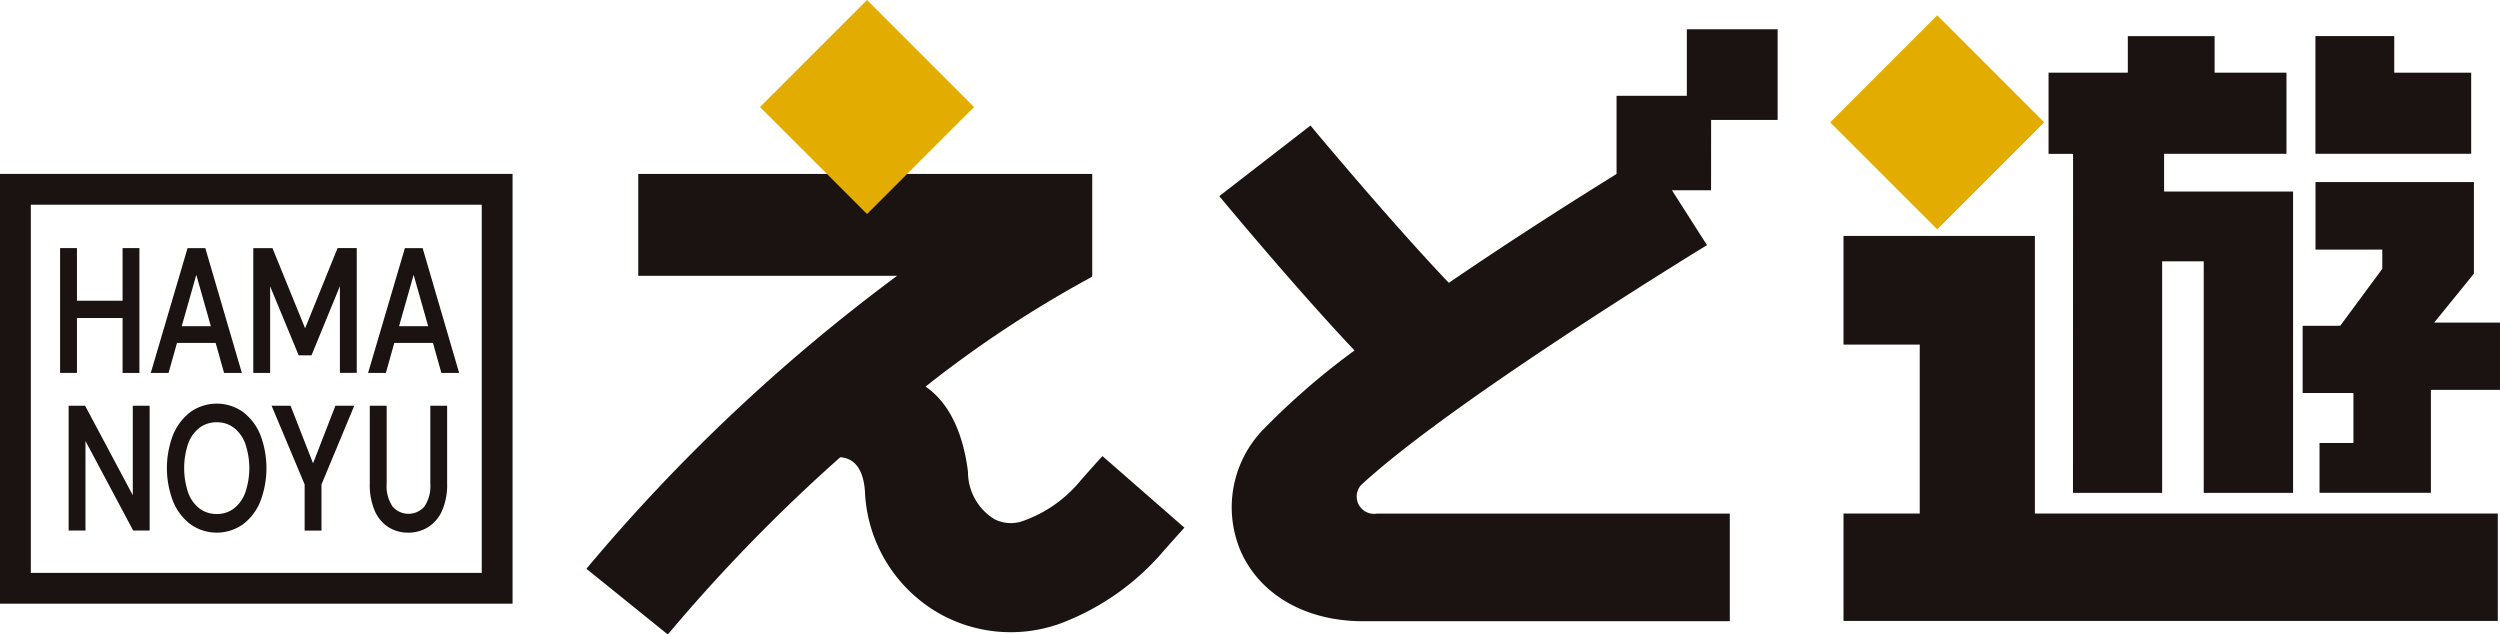 <svg xmlns="http://www.w3.org/2000/svg" xmlns:xlink="http://www.w3.org/1999/xlink" width="173.467" height="44.021" viewBox="0 0 173.467 44.021">
  <defs>
    <clipPath id="clip-path">
      <rect id="長方形_509" data-name="長方形 509" width="173.467" height="44.021" fill="none"/>
    </clipPath>
  </defs>
  <g id="グループ_494" data-name="グループ 494" transform="translate(0 0)">
    <path id="パス_5760" data-name="パス 5760" d="M344.481,10.31l7.427,7.424,7.423-7.425-7.423-7.424Z" transform="translate(-217.489 -1.821)" fill="#e2ac00"/>
    <path id="パス_5761" data-name="パス 5761" d="M346.985,44.4v7.542h5.29V63.66h-5.29v7.454h45.4V63.66H360.265V44.4Z" transform="translate(-219.07 -28.03)" fill="#1a1311"/>
    <path id="パス_5762" data-name="パス 5762" d="M387.273,38.494h6.187V22.43h2.885V38.494h6.2V17.583h-8.95V14.969h8.492V9.339H397.1V6.8h-6.021V9.339h-5.5v5.63h1.7Z" transform="translate(-243.436 -4.295)" fill="#1a1311"/>
    <path id="パス_5763" data-name="パス 5763" d="M434.292,34.265v4.687h4.634v1.333l-2.912,3.943-.284.01H433.4V48.9h3.524v3.472h-2.353v3.456H442.3V48.684h4.8V44.019h-4.575l2.76-3.4V34.265Z" transform="translate(-273.627 -21.633)" fill="#1a1311"/>
    <path id="パス_5764" data-name="パス 5764" d="M446.617,9.34h-5.338V6.8H435.81v8.166h10.807Z" transform="translate(-275.15 -4.296)" fill="#1a1311"/>
    <g id="グループ_493" data-name="グループ 493" transform="translate(0 0)">
      <g id="グループ_492" data-name="グループ 492" clip-path="url(#clip-path)">
        <path id="パス_5765" data-name="パス 5765" d="M146.172,52.307c-.546.6-1.031,1.148-1.475,1.649a9.066,9.066,0,0,1-4.172,2.9,2.5,2.5,0,0,1-1.855-.174,3.848,3.848,0,0,1-1.828-3.288c-.361-2.889-1.426-4.88-2.945-5.906a79.688,79.688,0,0,1,11.567-7.628l-.032-.061h.031v-7.07l-31.5,0V39.8h17.963a125.285,125.285,0,0,0-21.56,20.327l5.648,4.56a117.188,117.188,0,0,1,11.968-12.3c.746.059,1.558.511,1.708,2.316a10.237,10.237,0,0,0,5.1,8.493,10.114,10.114,0,0,0,8.54.7,17.521,17.521,0,0,0,7.122-5.047c.424-.479.887-1,1.408-1.574Z" transform="translate(-69.677 -20.662)" fill="#1a1311"/>
        <path id="パス_5766" data-name="パス 5766" d="M157.9,7.425,150.474,0l-7.428,7.425,7.428,7.425Z" transform="translate(-90.313 0)" fill="#e2ac00"/>
        <path id="パス_5767" data-name="パス 5767" d="M263.621,11.793h4.615V5.5h-6.3v4.617H257.06v5.422c-2.653,1.646-7.125,4.468-11.638,7.555-2.806-2.934-6.973-7.762-9.6-10.915l-6.329,4.9c1.159,1.392,5.69,6.8,9.385,10.707a50,50,0,0,0-6.444,5.6,7.759,7.759,0,0,0-1.412,8.424c1.37,2.982,4.526,4.763,8.444,4.763h25.451V39.106H240.428a1.2,1.2,0,0,1-1.1-1.976c5.425-5.017,18.956-13.553,24.006-16.653l-2.429-3.805h2.712Z" transform="translate(-144.892 -3.469)" fill="#1a1311"/>
        <path id="パス_5768" data-name="パス 5768" d="M35.565,62.552H0V32.73H35.565ZM2.139,60.414H33.427V34.869H2.139Z" transform="translate(0 -20.664)" fill="#1a1311"/>
        <path id="パス_5769" data-name="パス 5769" d="M12.482,51.552h3.166v3.811h1.169V46.7H15.648v3.653H12.482V46.7H11.313v8.66h1.169Z" transform="translate(-7.143 -29.486)" fill="#1a1311"/>
        <path id="パス_5770" data-name="パス 5770" d="M32.173,46.753l-.015-.049H30.927L28.4,55.277l-.026.087h1.235l.585-2.082h2.682l.585,2.082h1.234Zm-1.651,5.37,1.011-3.566,1.01,3.566Z" transform="translate(-17.913 -29.487)" fill="#1a1311"/>
        <path id="パス_5771" data-name="パス 5771" d="M51.269,52.265l-2.246-5.519-.017-.042H47.674v8.66h1.169V49.355L50.806,54.1l.017.042h.891l1.97-4.8v6.018h1.169V46.7H53.522Z" transform="translate(-30.099 -29.486)" fill="#1a1311"/>
        <path id="パス_5772" data-name="パス 5772" d="M73.081,46.753l-.015-.049H71.835l-2.528,8.573-.026.087h1.234l.585-2.082h2.682l.585,2.082H75.6Zm-1.651,5.37,1.011-3.566,1.01,3.566Z" transform="translate(-43.741 -29.487)" fill="#1a1311"/>
        <path id="パス_5773" data-name="パス 5773" d="M17.368,82.577,14.078,76.4l-.019-.036H12.916v8.66h1.169V78.813l3.291,6.177.019.036h1.142v-8.66H17.368Z" transform="translate(-8.154 -48.213)" fill="#1a1311"/>
        <path id="パス_5774" data-name="パス 5774" d="M37.894,78.123a3.749,3.749,0,0,0-1.207-1.58,3.153,3.153,0,0,0-3.626,0,3.787,3.787,0,0,0-1.212,1.58,6.443,6.443,0,0,0,0,4.645,3.781,3.781,0,0,0,1.212,1.58,3.151,3.151,0,0,0,3.626,0,3.745,3.745,0,0,0,1.207-1.581,6.5,6.5,0,0,0,0-4.645m-1.047,4.039a2.467,2.467,0,0,1-.791,1.091,1.924,1.924,0,0,1-1.182.376,1.951,1.951,0,0,1-1.187-.376,2.417,2.417,0,0,1-.79-1.09,5.338,5.338,0,0,1,0-3.433,2.423,2.423,0,0,1,.79-1.09,1.954,1.954,0,0,1,1.187-.376,1.924,1.924,0,0,1,1.182.376,2.469,2.469,0,0,1,.791,1.091,5.264,5.264,0,0,1,0,3.432" transform="translate(-19.835 -47.963)" fill="#1a1311"/>
        <path id="パス_5775" data-name="パス 5775" d="M53.992,80.361l-1.544-3.953-.017-.044H51.113l2.295,5.464v3.2h1.169v-3.2l2.235-5.37.039-.094H55.543Z" transform="translate(-32.27 -48.213)" fill="#1a1311"/>
        <path id="パス_5776" data-name="パス 5776" d="M73.8,81.767a2.526,2.526,0,0,1-.414,1.6,1.466,1.466,0,0,1-2.2,0,2.524,2.524,0,0,1-.414-1.6v-5.4H69.6v5.389a4.56,4.56,0,0,0,.352,1.917,2.528,2.528,0,0,0,.962,1.131,2.559,2.559,0,0,0,1.355.369,2.6,2.6,0,0,0,1.355-.369,2.568,2.568,0,0,0,.981-1.131,4.457,4.457,0,0,0,.362-1.917V76.365H73.8Z" transform="translate(-43.942 -48.213)" fill="#1a1311"/>
      </g>
    </g>
  </g>
</svg>
